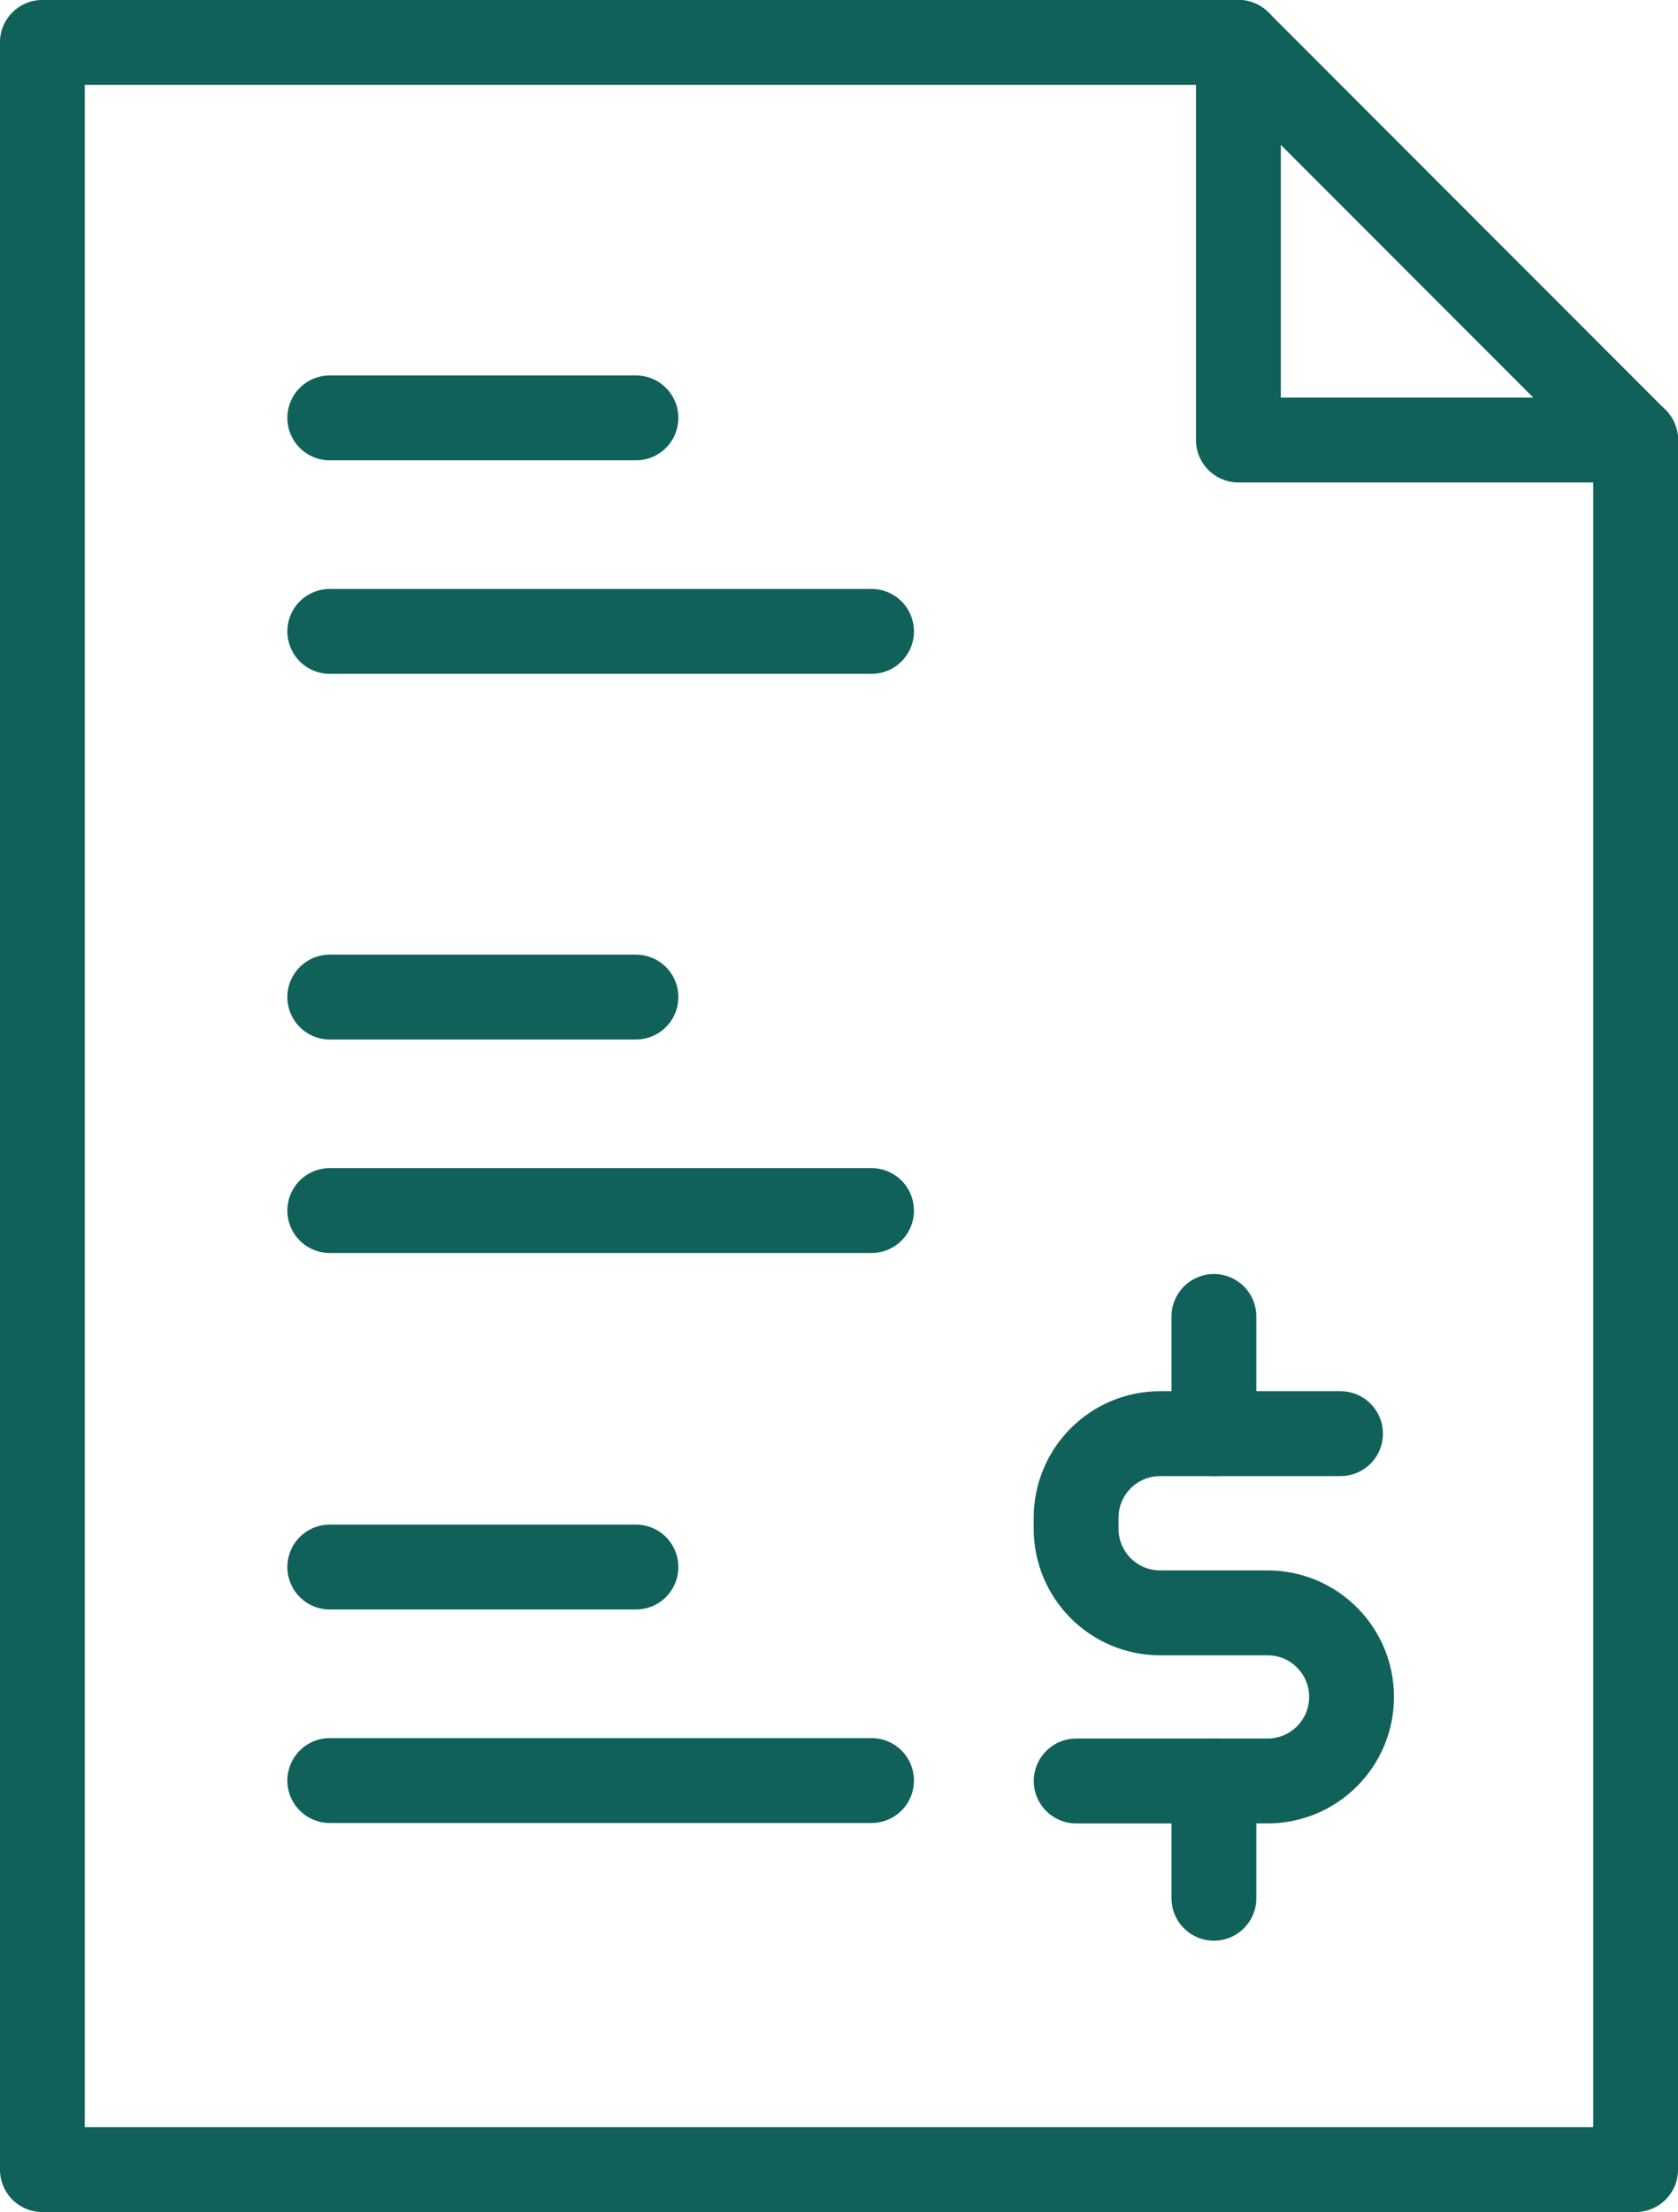 <svg xmlns="http://www.w3.org/2000/svg" id="Layer_2" data-name="Layer 2" viewBox="0 0 226.13 297.86"><defs><style>      .cls-1 {        fill: none;        stroke: #0f6159;        stroke-linecap: round;        stroke-linejoin: round;        stroke-width: 11.43px;      }    </style></defs><g id="Layer_1-2" data-name="Layer 1"><g><g><polyline class="cls-1" points="220.42 59.25 220.42 292.15 5.71 292.15 5.71 5.71 166.89 5.71"></polyline><polygon class="cls-1" points="220.42 59.25 166.89 59.25 166.89 5.71 220.42 59.25"></polygon></g><g><g><path class="cls-1" d="M180.65,193.05h-24.31c-6.25,0-11.32,5.07-11.32,11.32v1.49c0,6.25,5.07,11.32,11.32,11.32h14.48c6.25,0,11.32,5.07,11.32,11.32h0c0,6.25-5.07,11.32-11.32,11.32h-25.79"></path><line class="cls-1" x1="163.59" y1="239.83" x2="163.59" y2="255.61"></line><line class="cls-1" x1="163.59" y1="177.27" x2="163.59" y2="193.05"></line></g><g><line class="cls-1" x1="44.44" y1="85.02" x2="117.45" y2="85.02"></line><line class="cls-1" x1="44.44" y1="56.27" x2="85.7" y2="56.27"></line><line class="cls-1" x1="44.44" y1="163.01" x2="117.45" y2="163.01"></line><line class="cls-1" x1="44.44" y1="134.26" x2="85.7" y2="134.26"></line><line class="cls-1" x1="44.44" y1="239.76" x2="117.45" y2="239.76"></line><line class="cls-1" x1="44.44" y1="211.01" x2="85.7" y2="211.01"></line></g></g></g></g></svg>